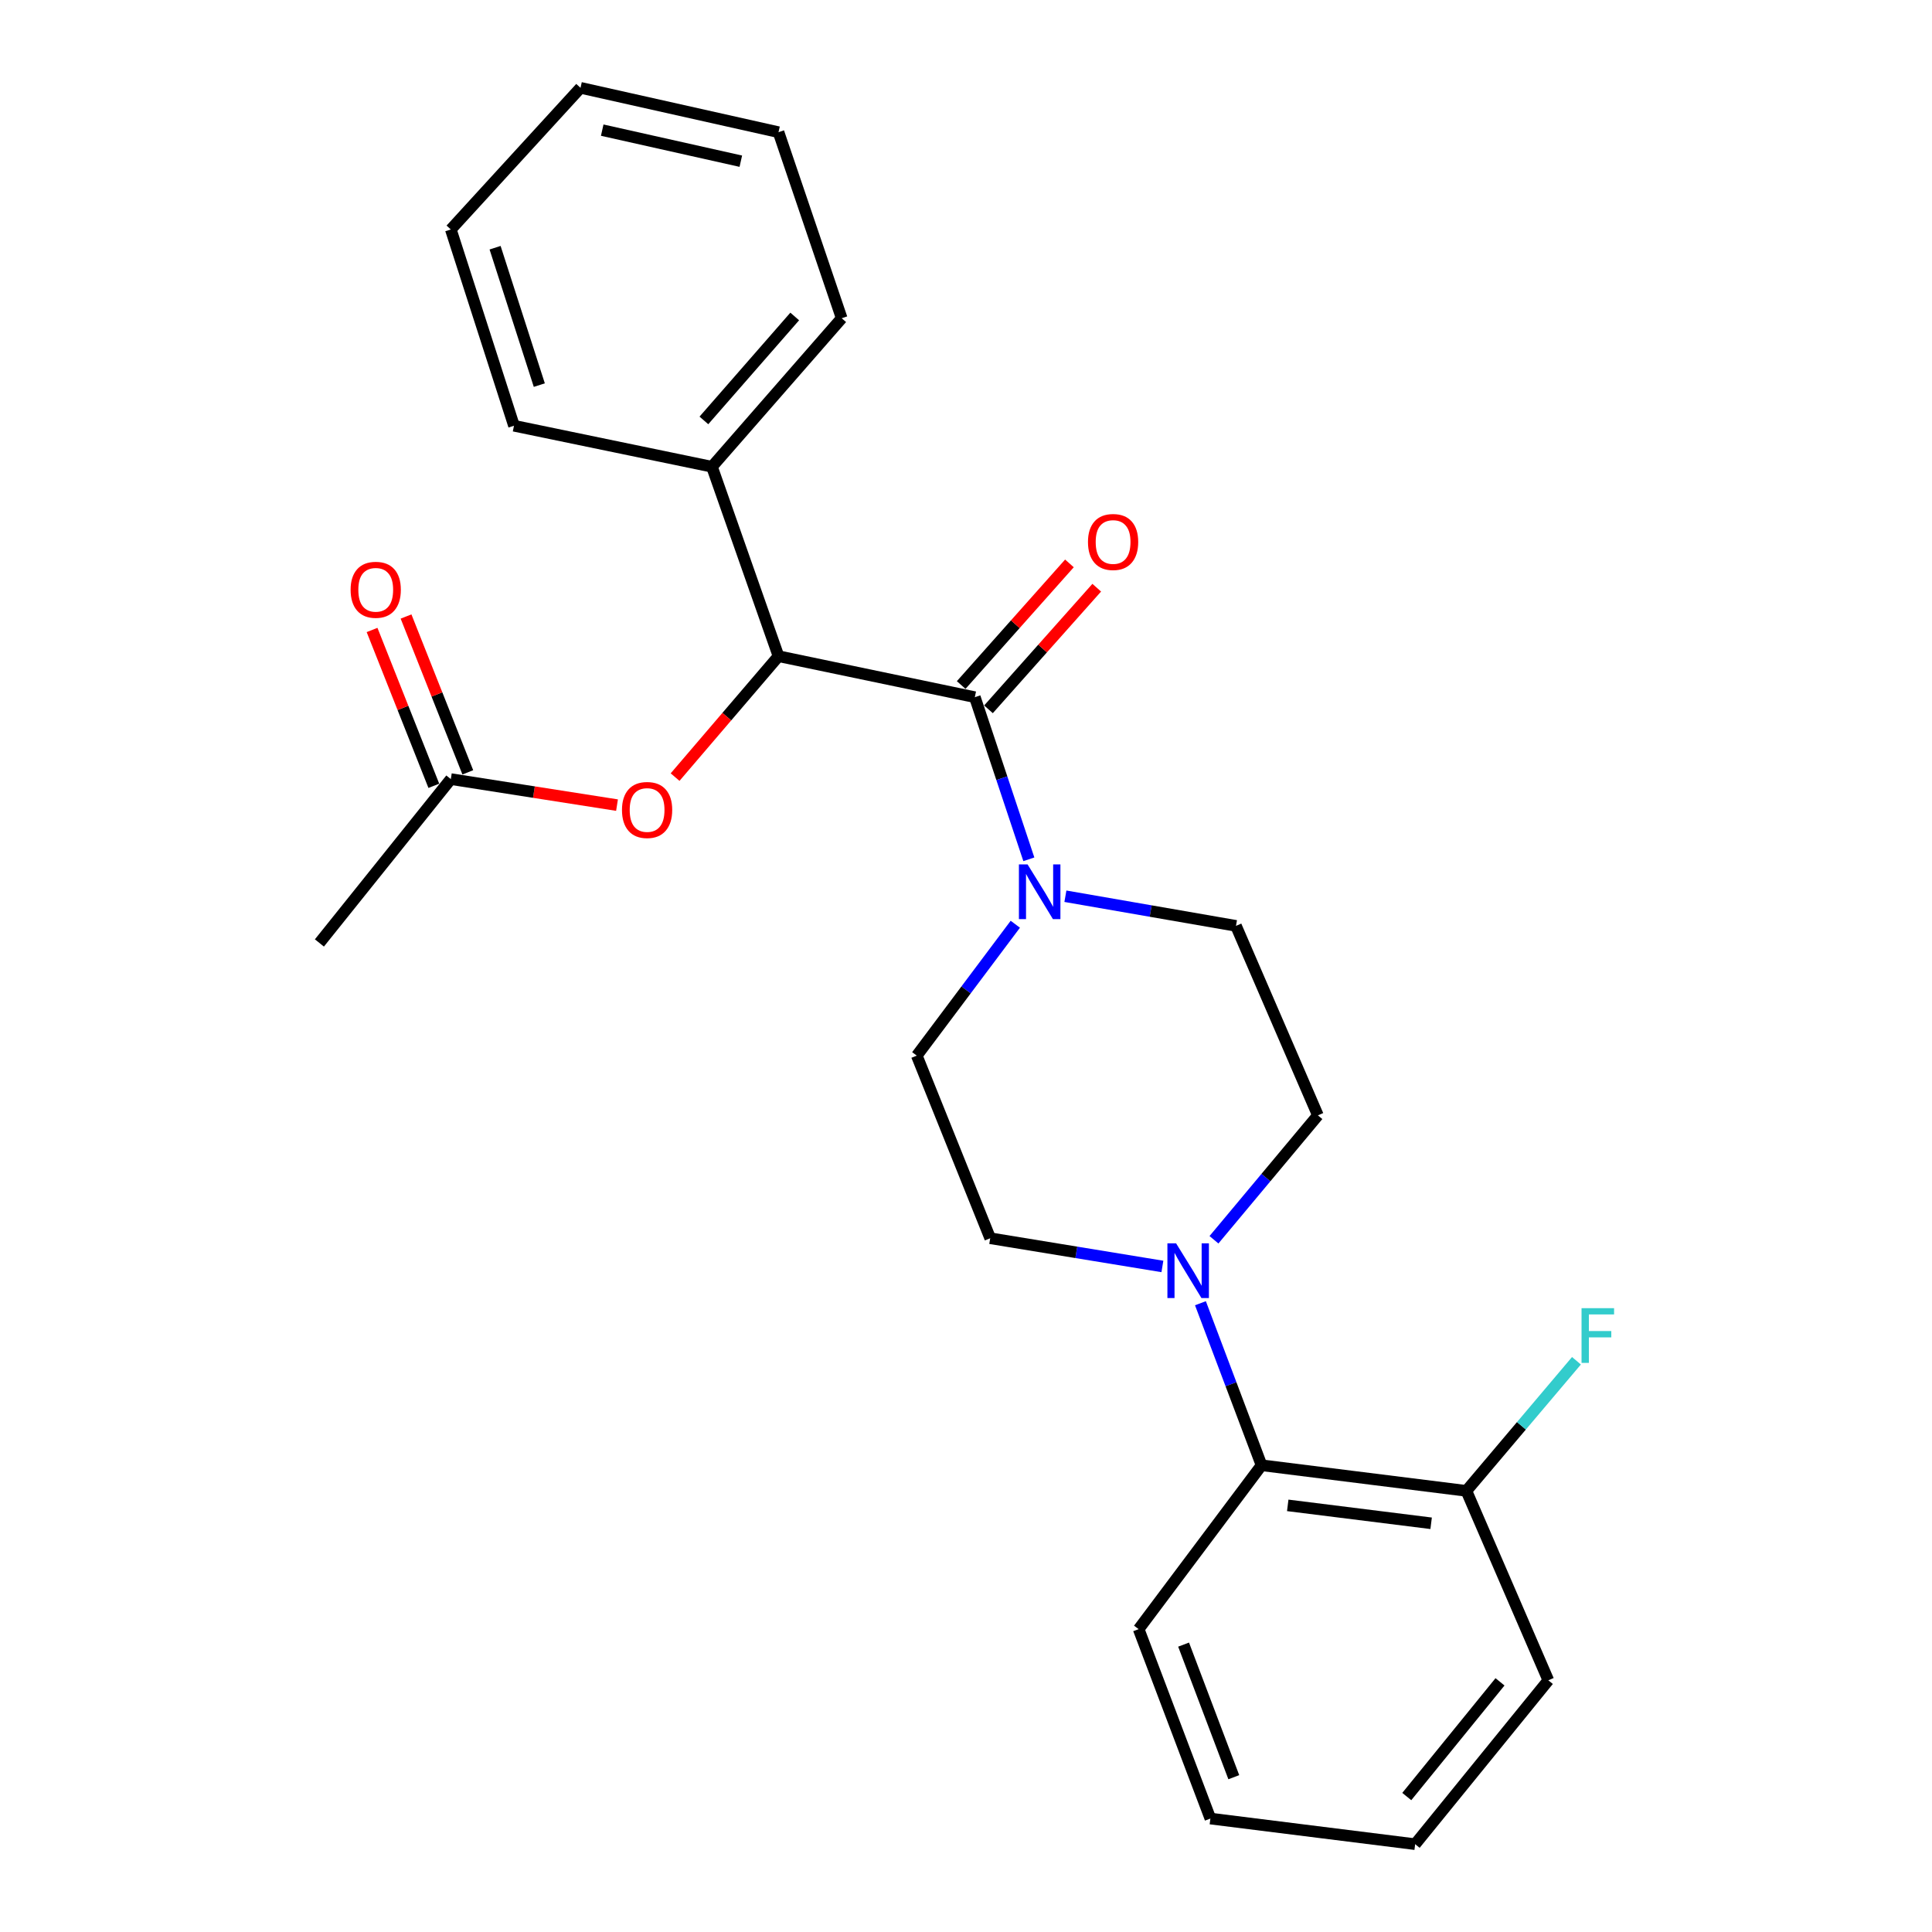 <?xml version='1.0' encoding='iso-8859-1'?>
<svg version='1.1' baseProfile='full'
              xmlns='http://www.w3.org/2000/svg'
                      xmlns:rdkit='http://www.rdkit.org/xml'
                      xmlns:xlink='http://www.w3.org/1999/xlink'
                  xml:space='preserve'
width='1000px' height='1000px' viewBox='0 0 1000 1000'>
<!-- END OF HEADER -->
<rect style='opacity:1.0;fill:#FFFFFF;stroke:none' width='1000' height='1000' x='0' y='0'> </rect>
<path class='bond-0' d='M 504.57,360.855 L 518.549,402.808' style='fill:none;fill-rule:evenodd;stroke:#000000;stroke-width:6px;stroke-linecap:butt;stroke-linejoin:miter;stroke-opacity:1' />
<path class='bond-0' d='M 518.549,402.808 L 532.527,444.761' style='fill:none;fill-rule:evenodd;stroke:#0000FF;stroke-width:6px;stroke-linecap:butt;stroke-linejoin:miter;stroke-opacity:1' />
<path class='bond-1' d='M 504.57,360.855 L 402.958,339.646' style='fill:none;fill-rule:evenodd;stroke:#000000;stroke-width:6px;stroke-linecap:butt;stroke-linejoin:miter;stroke-opacity:1' />
<path class='bond-6' d='M 511.636,367.144 L 539.652,335.668' style='fill:none;fill-rule:evenodd;stroke:#000000;stroke-width:6px;stroke-linecap:butt;stroke-linejoin:miter;stroke-opacity:1' />
<path class='bond-6' d='M 539.652,335.668 L 567.668,304.192' style='fill:none;fill-rule:evenodd;stroke:#FF0000;stroke-width:6px;stroke-linecap:butt;stroke-linejoin:miter;stroke-opacity:1' />
<path class='bond-6' d='M 497.505,354.566 L 525.52,323.09' style='fill:none;fill-rule:evenodd;stroke:#000000;stroke-width:6px;stroke-linecap:butt;stroke-linejoin:miter;stroke-opacity:1' />
<path class='bond-6' d='M 525.52,323.09 L 553.536,291.614' style='fill:none;fill-rule:evenodd;stroke:#FF0000;stroke-width:6px;stroke-linecap:butt;stroke-linejoin:miter;stroke-opacity:1' />
<path class='bond-7' d='M 551.448,463.889 L 595.595,471.56' style='fill:none;fill-rule:evenodd;stroke:#0000FF;stroke-width:6px;stroke-linecap:butt;stroke-linejoin:miter;stroke-opacity:1' />
<path class='bond-7' d='M 595.595,471.56 L 639.742,479.232' style='fill:none;fill-rule:evenodd;stroke:#000000;stroke-width:6px;stroke-linecap:butt;stroke-linejoin:miter;stroke-opacity:1' />
<path class='bond-8' d='M 525.523,478.385 L 500.022,512.389' style='fill:none;fill-rule:evenodd;stroke:#0000FF;stroke-width:6px;stroke-linecap:butt;stroke-linejoin:miter;stroke-opacity:1' />
<path class='bond-8' d='M 500.022,512.389 L 474.522,546.392' style='fill:none;fill-rule:evenodd;stroke:#000000;stroke-width:6px;stroke-linecap:butt;stroke-linejoin:miter;stroke-opacity:1' />
<path class='bond-4' d='M 402.958,339.646 L 376.19,370.938' style='fill:none;fill-rule:evenodd;stroke:#000000;stroke-width:6px;stroke-linecap:butt;stroke-linejoin:miter;stroke-opacity:1' />
<path class='bond-4' d='M 376.19,370.938 L 349.423,402.23' style='fill:none;fill-rule:evenodd;stroke:#FF0000;stroke-width:6px;stroke-linecap:butt;stroke-linejoin:miter;stroke-opacity:1' />
<path class='bond-12' d='M 402.958,339.646 L 368.505,241.586' style='fill:none;fill-rule:evenodd;stroke:#000000;stroke-width:6px;stroke-linecap:butt;stroke-linejoin:miter;stroke-opacity:1' />
<path class='bond-2' d='M 601.655,655.511 L 557.091,648.21' style='fill:none;fill-rule:evenodd;stroke:#0000FF;stroke-width:6px;stroke-linecap:butt;stroke-linejoin:miter;stroke-opacity:1' />
<path class='bond-2' d='M 557.091,648.21 L 512.527,640.91' style='fill:none;fill-rule:evenodd;stroke:#000000;stroke-width:6px;stroke-linecap:butt;stroke-linejoin:miter;stroke-opacity:1' />
<path class='bond-3' d='M 621.346,674.546 L 637.16,716.48' style='fill:none;fill-rule:evenodd;stroke:#0000FF;stroke-width:6px;stroke-linecap:butt;stroke-linejoin:miter;stroke-opacity:1' />
<path class='bond-3' d='M 637.16,716.48 L 652.975,758.414' style='fill:none;fill-rule:evenodd;stroke:#000000;stroke-width:6px;stroke-linecap:butt;stroke-linejoin:miter;stroke-opacity:1' />
<path class='bond-25' d='M 628.349,641.702 L 655.245,609.502' style='fill:none;fill-rule:evenodd;stroke:#0000FF;stroke-width:6px;stroke-linecap:butt;stroke-linejoin:miter;stroke-opacity:1' />
<path class='bond-25' d='M 655.245,609.502 L 682.14,577.303' style='fill:none;fill-rule:evenodd;stroke:#000000;stroke-width:6px;stroke-linecap:butt;stroke-linejoin:miter;stroke-opacity:1' />
<path class='bond-11' d='M 652.975,758.414 L 759.001,771.668' style='fill:none;fill-rule:evenodd;stroke:#000000;stroke-width:6px;stroke-linecap:butt;stroke-linejoin:miter;stroke-opacity:1' />
<path class='bond-11' d='M 666.532,779.175 L 740.751,788.452' style='fill:none;fill-rule:evenodd;stroke:#000000;stroke-width:6px;stroke-linecap:butt;stroke-linejoin:miter;stroke-opacity:1' />
<path class='bond-15' d='M 652.975,758.414 L 589.367,843.242' style='fill:none;fill-rule:evenodd;stroke:#000000;stroke-width:6px;stroke-linecap:butt;stroke-linejoin:miter;stroke-opacity:1' />
<path class='bond-5' d='M 319.365,416.727 L 276.354,409.99' style='fill:none;fill-rule:evenodd;stroke:#FF0000;stroke-width:6px;stroke-linecap:butt;stroke-linejoin:miter;stroke-opacity:1' />
<path class='bond-5' d='M 276.354,409.99 L 233.344,403.254' style='fill:none;fill-rule:evenodd;stroke:#000000;stroke-width:6px;stroke-linecap:butt;stroke-linejoin:miter;stroke-opacity:1' />
<path class='bond-13' d='M 242.138,399.768 L 226.152,359.437' style='fill:none;fill-rule:evenodd;stroke:#000000;stroke-width:6px;stroke-linecap:butt;stroke-linejoin:miter;stroke-opacity:1' />
<path class='bond-13' d='M 226.152,359.437 L 210.166,319.105' style='fill:none;fill-rule:evenodd;stroke:#FF0000;stroke-width:6px;stroke-linecap:butt;stroke-linejoin:miter;stroke-opacity:1' />
<path class='bond-13' d='M 224.55,406.739 L 208.565,366.407' style='fill:none;fill-rule:evenodd;stroke:#000000;stroke-width:6px;stroke-linecap:butt;stroke-linejoin:miter;stroke-opacity:1' />
<path class='bond-13' d='M 208.565,366.407 L 192.579,326.076' style='fill:none;fill-rule:evenodd;stroke:#FF0000;stroke-width:6px;stroke-linecap:butt;stroke-linejoin:miter;stroke-opacity:1' />
<path class='bond-16' d='M 233.344,403.254 L 165.322,488.071' style='fill:none;fill-rule:evenodd;stroke:#000000;stroke-width:6px;stroke-linecap:butt;stroke-linejoin:miter;stroke-opacity:1' />
<path class='bond-9' d='M 639.742,479.232 L 682.14,577.303' style='fill:none;fill-rule:evenodd;stroke:#000000;stroke-width:6px;stroke-linecap:butt;stroke-linejoin:miter;stroke-opacity:1' />
<path class='bond-10' d='M 474.522,546.392 L 512.527,640.91' style='fill:none;fill-rule:evenodd;stroke:#000000;stroke-width:6px;stroke-linecap:butt;stroke-linejoin:miter;stroke-opacity:1' />
<path class='bond-14' d='M 759.001,771.668 L 787.486,737.999' style='fill:none;fill-rule:evenodd;stroke:#000000;stroke-width:6px;stroke-linecap:butt;stroke-linejoin:miter;stroke-opacity:1' />
<path class='bond-14' d='M 787.486,737.999 L 815.971,704.329' style='fill:none;fill-rule:evenodd;stroke:#33CCCC;stroke-width:6px;stroke-linecap:butt;stroke-linejoin:miter;stroke-opacity:1' />
<path class='bond-17' d='M 759.001,771.668 L 801.421,869.728' style='fill:none;fill-rule:evenodd;stroke:#000000;stroke-width:6px;stroke-linecap:butt;stroke-linejoin:miter;stroke-opacity:1' />
<path class='bond-18' d='M 368.505,241.586 L 435.665,164.724' style='fill:none;fill-rule:evenodd;stroke:#000000;stroke-width:6px;stroke-linecap:butt;stroke-linejoin:miter;stroke-opacity:1' />
<path class='bond-18' d='M 364.333,217.608 L 411.345,163.806' style='fill:none;fill-rule:evenodd;stroke:#000000;stroke-width:6px;stroke-linecap:butt;stroke-linejoin:miter;stroke-opacity:1' />
<path class='bond-19' d='M 368.505,241.586 L 266.041,220.365' style='fill:none;fill-rule:evenodd;stroke:#000000;stroke-width:6px;stroke-linecap:butt;stroke-linejoin:miter;stroke-opacity:1' />
<path class='bond-20' d='M 589.367,843.242 L 626.489,941.282' style='fill:none;fill-rule:evenodd;stroke:#000000;stroke-width:6px;stroke-linecap:butt;stroke-linejoin:miter;stroke-opacity:1' />
<path class='bond-20' d='M 612.628,851.249 L 638.613,919.877' style='fill:none;fill-rule:evenodd;stroke:#000000;stroke-width:6px;stroke-linecap:butt;stroke-linejoin:miter;stroke-opacity:1' />
<path class='bond-27' d='M 801.421,869.728 L 732.484,954.545' style='fill:none;fill-rule:evenodd;stroke:#000000;stroke-width:6px;stroke-linecap:butt;stroke-linejoin:miter;stroke-opacity:1' />
<path class='bond-27' d='M 776.399,870.519 L 728.144,929.891' style='fill:none;fill-rule:evenodd;stroke:#000000;stroke-width:6px;stroke-linecap:butt;stroke-linejoin:miter;stroke-opacity:1' />
<path class='bond-21' d='M 435.665,164.724 L 402.958,68.419' style='fill:none;fill-rule:evenodd;stroke:#000000;stroke-width:6px;stroke-linecap:butt;stroke-linejoin:miter;stroke-opacity:1' />
<path class='bond-22' d='M 266.041,220.365 L 233.344,118.774' style='fill:none;fill-rule:evenodd;stroke:#000000;stroke-width:6px;stroke-linecap:butt;stroke-linejoin:miter;stroke-opacity:1' />
<path class='bond-22' d='M 279.145,199.331 L 256.257,128.216' style='fill:none;fill-rule:evenodd;stroke:#000000;stroke-width:6px;stroke-linecap:butt;stroke-linejoin:miter;stroke-opacity:1' />
<path class='bond-23' d='M 626.489,941.282 L 732.484,954.545' style='fill:none;fill-rule:evenodd;stroke:#000000;stroke-width:6px;stroke-linecap:butt;stroke-linejoin:miter;stroke-opacity:1' />
<path class='bond-26' d='M 402.958,68.419 L 300.473,45.455' style='fill:none;fill-rule:evenodd;stroke:#000000;stroke-width:6px;stroke-linecap:butt;stroke-linejoin:miter;stroke-opacity:1' />
<path class='bond-26' d='M 383.448,83.435 L 311.709,67.36' style='fill:none;fill-rule:evenodd;stroke:#000000;stroke-width:6px;stroke-linecap:butt;stroke-linejoin:miter;stroke-opacity:1' />
<path class='bond-24' d='M 233.344,118.774 L 300.473,45.455' style='fill:none;fill-rule:evenodd;stroke:#000000;stroke-width:6px;stroke-linecap:butt;stroke-linejoin:miter;stroke-opacity:1' />
<path  class='atom-1' d='M 531.869 447.415
L 541.149 462.415
Q 542.069 463.895, 543.549 466.575
Q 545.029 469.255, 545.109 469.415
L 545.109 447.415
L 548.869 447.415
L 548.869 475.735
L 544.989 475.735
L 535.029 459.335
Q 533.869 457.415, 532.629 455.215
Q 531.429 453.015, 531.069 452.335
L 531.069 475.735
L 527.389 475.735
L 527.389 447.415
L 531.869 447.415
' fill='#0000FF'/>
<path  class='atom-3' d='M 608.731 643.535
L 618.011 658.535
Q 618.931 660.015, 620.411 662.695
Q 621.891 665.375, 621.971 665.535
L 621.971 643.535
L 625.731 643.535
L 625.731 671.855
L 621.851 671.855
L 611.891 655.455
Q 610.731 653.535, 609.491 651.335
Q 608.291 649.135, 607.931 648.455
L 607.931 671.855
L 604.251 671.855
L 604.251 643.535
L 608.731 643.535
' fill='#0000FF'/>
<path  class='atom-5' d='M 321.936 419.246
Q 321.936 412.446, 325.296 408.646
Q 328.656 404.846, 334.936 404.846
Q 341.216 404.846, 344.576 408.646
Q 347.936 412.446, 347.936 419.246
Q 347.936 426.126, 344.536 430.046
Q 341.136 433.926, 334.936 433.926
Q 328.696 433.926, 325.296 430.046
Q 321.936 426.166, 321.936 419.246
M 334.936 430.726
Q 339.256 430.726, 341.576 427.846
Q 343.936 424.926, 343.936 419.246
Q 343.936 413.686, 341.576 410.886
Q 339.256 408.046, 334.936 408.046
Q 330.616 408.046, 328.256 410.846
Q 325.936 413.646, 325.936 419.246
Q 325.936 424.966, 328.256 427.846
Q 330.616 430.726, 334.936 430.726
' fill='#FF0000'/>
<path  class='atom-7' d='M 563.134 280.532
Q 563.134 273.732, 566.494 269.932
Q 569.854 266.132, 576.134 266.132
Q 582.414 266.132, 585.774 269.932
Q 589.134 273.732, 589.134 280.532
Q 589.134 287.412, 585.734 291.332
Q 582.334 295.212, 576.134 295.212
Q 569.894 295.212, 566.494 291.332
Q 563.134 287.452, 563.134 280.532
M 576.134 292.012
Q 580.454 292.012, 582.774 289.132
Q 585.134 286.212, 585.134 280.532
Q 585.134 274.972, 582.774 272.172
Q 580.454 269.332, 576.134 269.332
Q 571.814 269.332, 569.454 272.132
Q 567.134 274.932, 567.134 280.532
Q 567.134 286.252, 569.454 289.132
Q 571.814 292.012, 576.134 292.012
' fill='#FF0000'/>
<path  class='atom-14' d='M 181.477 305.273
Q 181.477 298.473, 184.837 294.673
Q 188.197 290.873, 194.477 290.873
Q 200.757 290.873, 204.117 294.673
Q 207.477 298.473, 207.477 305.273
Q 207.477 312.153, 204.077 316.073
Q 200.677 319.953, 194.477 319.953
Q 188.237 319.953, 184.837 316.073
Q 181.477 312.193, 181.477 305.273
M 194.477 316.753
Q 198.797 316.753, 201.117 313.873
Q 203.477 310.953, 203.477 305.273
Q 203.477 299.713, 201.117 296.913
Q 198.797 294.073, 194.477 294.073
Q 190.157 294.073, 187.797 296.873
Q 185.477 299.673, 185.477 305.273
Q 185.477 310.993, 187.797 313.873
Q 190.157 316.753, 194.477 316.753
' fill='#FF0000'/>
<path  class='atom-15' d='M 818.604 677.105
L 835.444 677.105
L 835.444 680.345
L 822.404 680.345
L 822.404 688.945
L 834.004 688.945
L 834.004 692.225
L 822.404 692.225
L 822.404 705.425
L 818.604 705.425
L 818.604 677.105
' fill='#33CCCC'/>
</svg>
